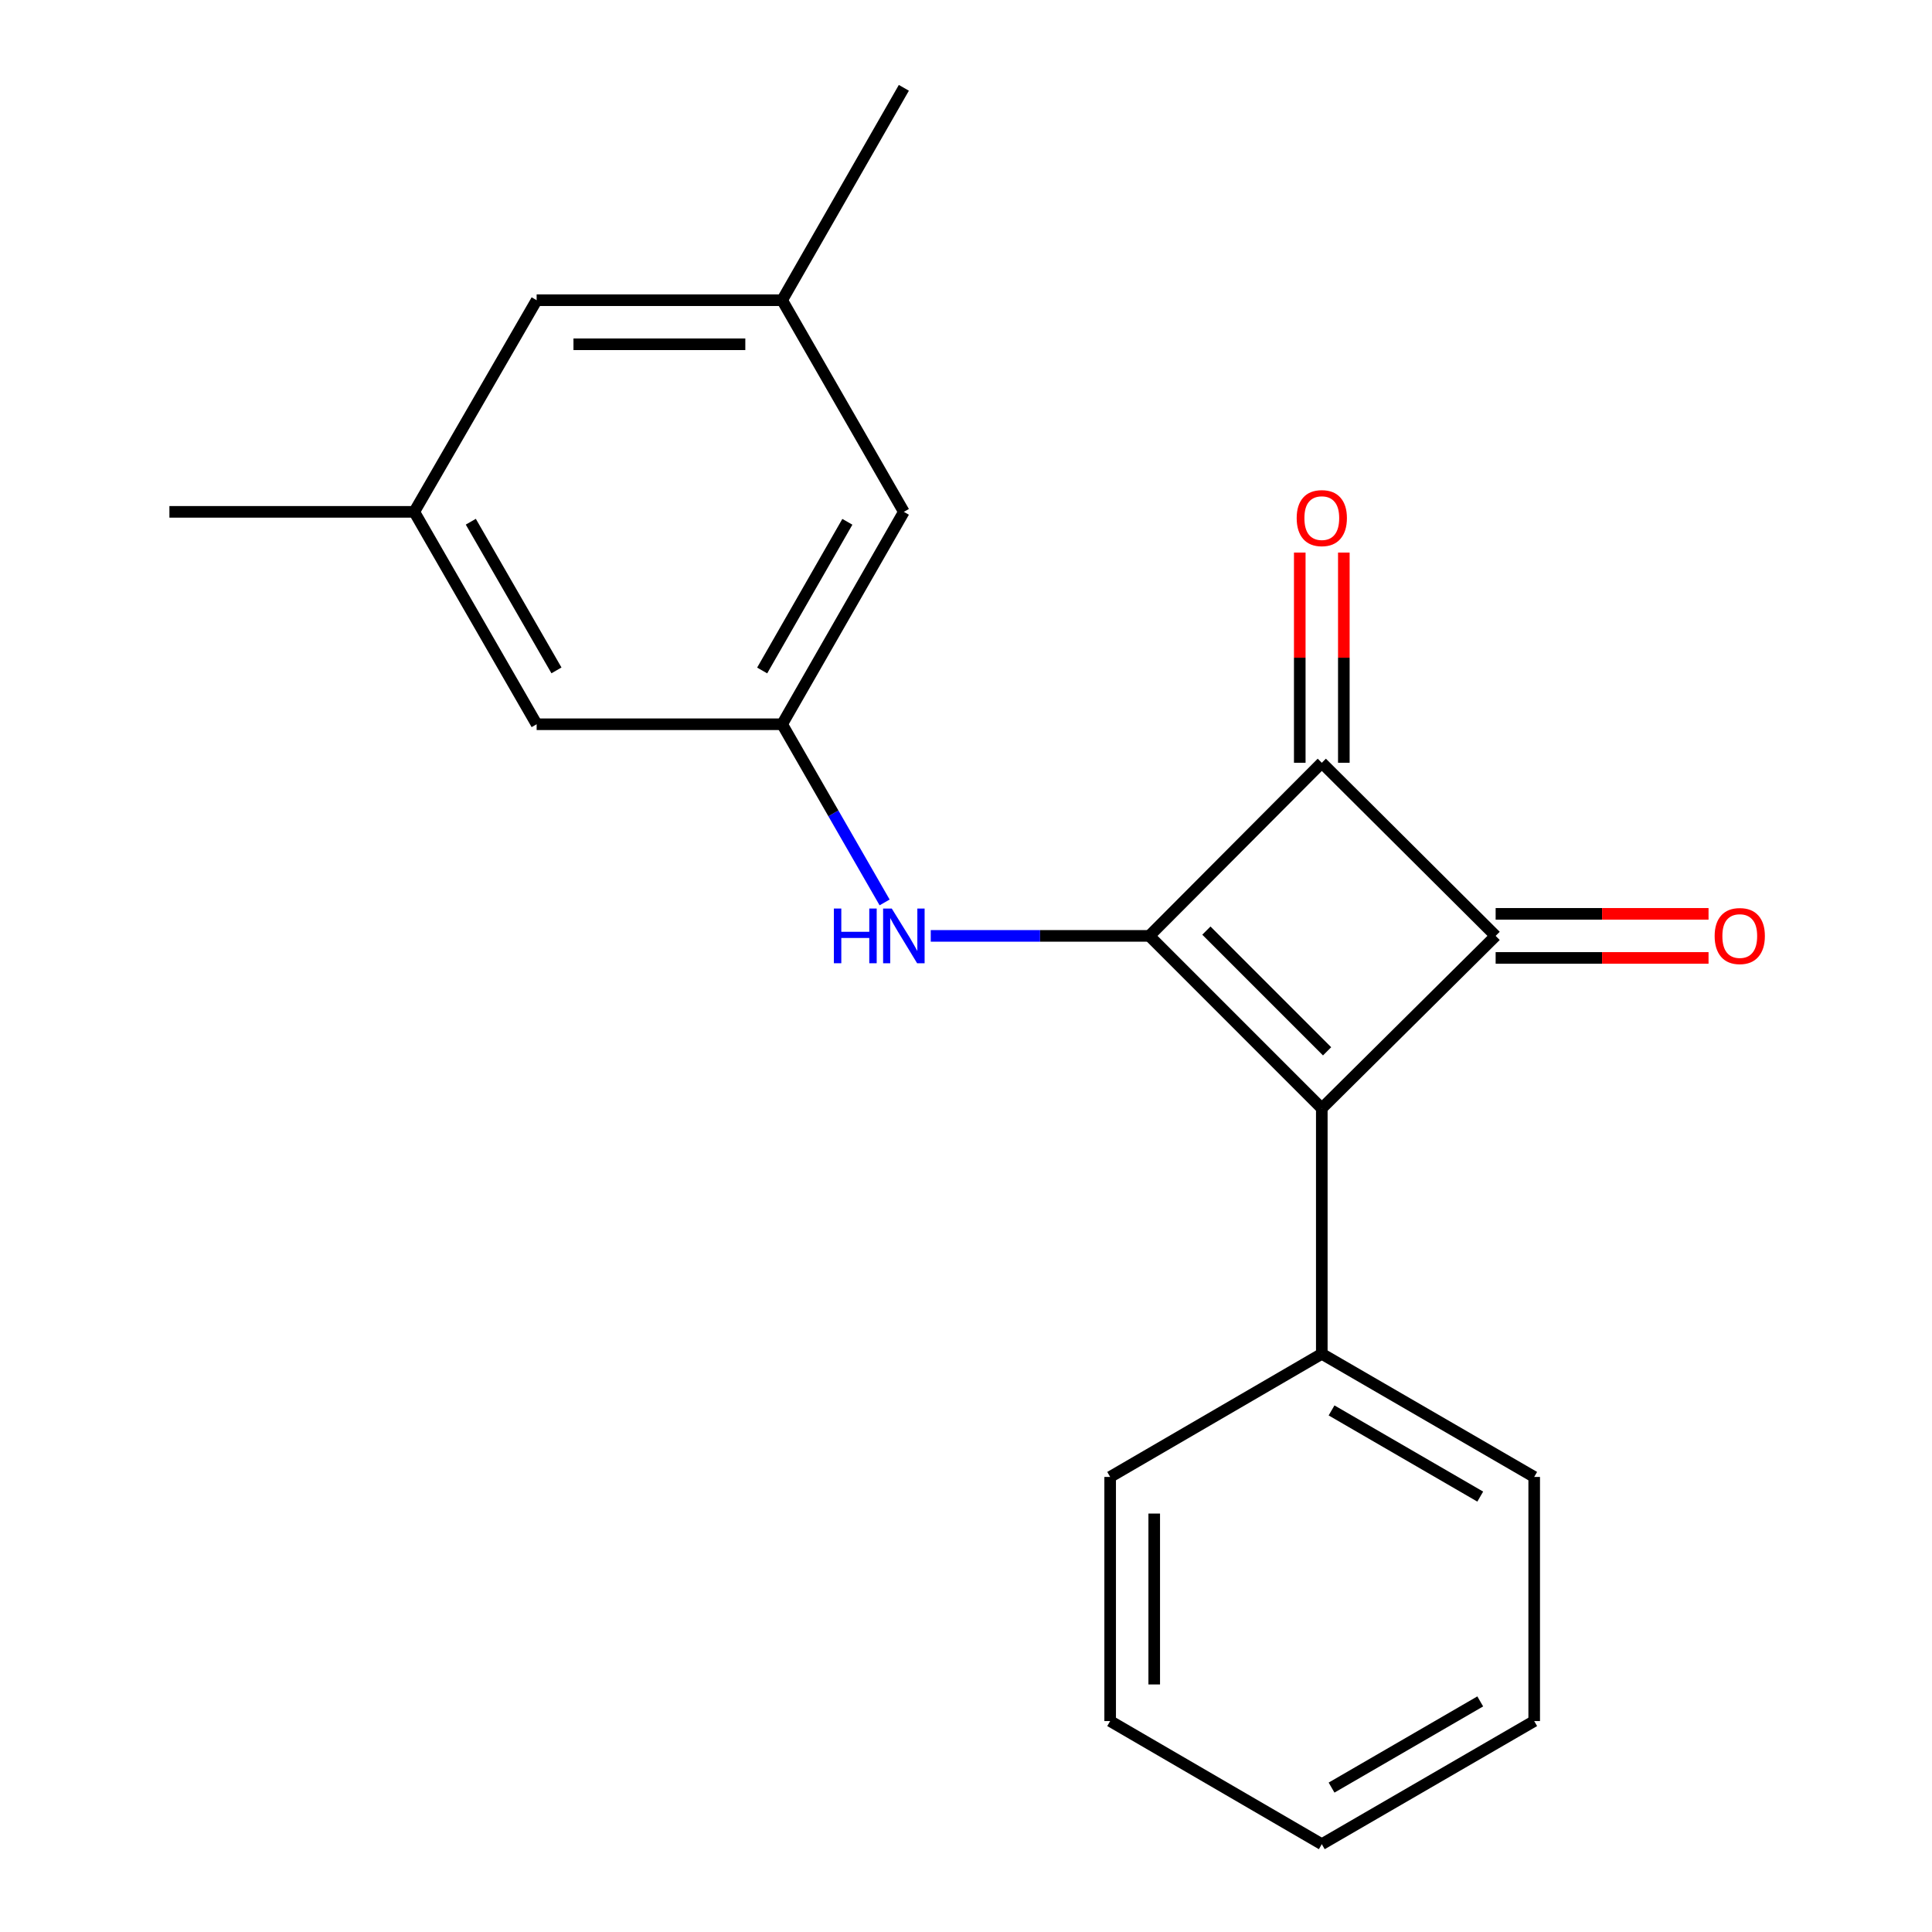 <?xml version='1.0' encoding='iso-8859-1'?>
<svg version='1.1' baseProfile='full'
              xmlns='http://www.w3.org/2000/svg'
                      xmlns:rdkit='http://www.rdkit.org/xml'
                      xmlns:xlink='http://www.w3.org/1999/xlink'
                  xml:space='preserve'
width='1000px' height='1000px' viewBox='0 0 1000 1000'>
<!-- END OF HEADER -->
<rect style='opacity:1.0;fill:#FFFFFF;stroke:none' width='1000' height='1000' x='0' y='0'> </rect>
<path class='bond-0' d='M 594.904,484.414 L 684.161,573.684' style='fill:none;fill-rule:evenodd;stroke:#000000;stroke-width:6px;stroke-linecap:butt;stroke-linejoin:miter;stroke-opacity:1' />
<path class='bond-0' d='M 624.422,481.678 L 686.901,544.166' style='fill:none;fill-rule:evenodd;stroke:#000000;stroke-width:6px;stroke-linecap:butt;stroke-linejoin:miter;stroke-opacity:1' />
<path class='bond-2' d='M 594.904,484.414 L 684.161,394.815' style='fill:none;fill-rule:evenodd;stroke:#000000;stroke-width:6px;stroke-linecap:butt;stroke-linejoin:miter;stroke-opacity:1' />
<path class='bond-3' d='M 594.904,484.414 L 538.328,484.414' style='fill:none;fill-rule:evenodd;stroke:#000000;stroke-width:6px;stroke-linecap:butt;stroke-linejoin:miter;stroke-opacity:1' />
<path class='bond-3' d='M 538.328,484.414 L 481.753,484.414' style='fill:none;fill-rule:evenodd;stroke:#0000FF;stroke-width:6px;stroke-linecap:butt;stroke-linejoin:miter;stroke-opacity:1' />
<path class='bond-5' d='M 684.161,573.684 L 684.161,700.739' style='fill:none;fill-rule:evenodd;stroke:#000000;stroke-width:6px;stroke-linecap:butt;stroke-linejoin:miter;stroke-opacity:1' />
<path class='bond-20' d='M 684.161,573.684 L 774.14,484.414' style='fill:none;fill-rule:evenodd;stroke:#000000;stroke-width:6px;stroke-linecap:butt;stroke-linejoin:miter;stroke-opacity:1' />
<path class='bond-1' d='M 774.14,484.414 L 684.161,394.815' style='fill:none;fill-rule:evenodd;stroke:#000000;stroke-width:6px;stroke-linecap:butt;stroke-linejoin:miter;stroke-opacity:1' />
<path class='bond-6' d='M 774.14,495.818 L 829.239,495.818' style='fill:none;fill-rule:evenodd;stroke:#000000;stroke-width:6px;stroke-linecap:butt;stroke-linejoin:miter;stroke-opacity:1' />
<path class='bond-6' d='M 829.239,495.818 L 884.339,495.818' style='fill:none;fill-rule:evenodd;stroke:#FF0000;stroke-width:6px;stroke-linecap:butt;stroke-linejoin:miter;stroke-opacity:1' />
<path class='bond-6' d='M 774.14,473.01 L 829.239,473.01' style='fill:none;fill-rule:evenodd;stroke:#000000;stroke-width:6px;stroke-linecap:butt;stroke-linejoin:miter;stroke-opacity:1' />
<path class='bond-6' d='M 829.239,473.01 L 884.339,473.01' style='fill:none;fill-rule:evenodd;stroke:#FF0000;stroke-width:6px;stroke-linecap:butt;stroke-linejoin:miter;stroke-opacity:1' />
<path class='bond-7' d='M 695.565,394.815 L 695.565,340.417' style='fill:none;fill-rule:evenodd;stroke:#000000;stroke-width:6px;stroke-linecap:butt;stroke-linejoin:miter;stroke-opacity:1' />
<path class='bond-7' d='M 695.565,340.417 L 695.565,286.018' style='fill:none;fill-rule:evenodd;stroke:#FF0000;stroke-width:6px;stroke-linecap:butt;stroke-linejoin:miter;stroke-opacity:1' />
<path class='bond-7' d='M 672.756,394.815 L 672.756,340.417' style='fill:none;fill-rule:evenodd;stroke:#000000;stroke-width:6px;stroke-linecap:butt;stroke-linejoin:miter;stroke-opacity:1' />
<path class='bond-7' d='M 672.756,340.417 L 672.756,286.018' style='fill:none;fill-rule:evenodd;stroke:#FF0000;stroke-width:6px;stroke-linecap:butt;stroke-linejoin:miter;stroke-opacity:1' />
<path class='bond-4' d='M 457.875,467.095 L 431.355,420.983' style='fill:none;fill-rule:evenodd;stroke:#0000FF;stroke-width:6px;stroke-linecap:butt;stroke-linejoin:miter;stroke-opacity:1' />
<path class='bond-4' d='M 431.355,420.983 L 404.834,374.871' style='fill:none;fill-rule:evenodd;stroke:#000000;stroke-width:6px;stroke-linecap:butt;stroke-linejoin:miter;stroke-opacity:1' />
<path class='bond-10' d='M 404.834,374.871 L 467.836,264.934' style='fill:none;fill-rule:evenodd;stroke:#000000;stroke-width:6px;stroke-linecap:butt;stroke-linejoin:miter;stroke-opacity:1' />
<path class='bond-10' d='M 394.495,347.04 L 438.597,270.084' style='fill:none;fill-rule:evenodd;stroke:#000000;stroke-width:6px;stroke-linecap:butt;stroke-linejoin:miter;stroke-opacity:1' />
<path class='bond-11' d='M 404.834,374.871 L 277.766,374.871' style='fill:none;fill-rule:evenodd;stroke:#000000;stroke-width:6px;stroke-linecap:butt;stroke-linejoin:miter;stroke-opacity:1' />
<path class='bond-13' d='M 684.161,700.739 L 794.097,764.463' style='fill:none;fill-rule:evenodd;stroke:#000000;stroke-width:6px;stroke-linecap:butt;stroke-linejoin:miter;stroke-opacity:1' />
<path class='bond-13' d='M 689.213,730.031 L 766.168,774.637' style='fill:none;fill-rule:evenodd;stroke:#000000;stroke-width:6px;stroke-linecap:butt;stroke-linejoin:miter;stroke-opacity:1' />
<path class='bond-14' d='M 684.161,700.739 L 574.617,764.463' style='fill:none;fill-rule:evenodd;stroke:#000000;stroke-width:6px;stroke-linecap:butt;stroke-linejoin:miter;stroke-opacity:1' />
<path class='bond-8' d='M 214.422,264.934 L 277.766,374.871' style='fill:none;fill-rule:evenodd;stroke:#000000;stroke-width:6px;stroke-linecap:butt;stroke-linejoin:miter;stroke-opacity:1' />
<path class='bond-8' d='M 243.686,270.038 L 288.027,346.993' style='fill:none;fill-rule:evenodd;stroke:#000000;stroke-width:6px;stroke-linecap:butt;stroke-linejoin:miter;stroke-opacity:1' />
<path class='bond-12' d='M 214.422,264.934 L 277.766,155.391' style='fill:none;fill-rule:evenodd;stroke:#000000;stroke-width:6px;stroke-linecap:butt;stroke-linejoin:miter;stroke-opacity:1' />
<path class='bond-16' d='M 214.422,264.934 L 87.684,264.934' style='fill:none;fill-rule:evenodd;stroke:#000000;stroke-width:6px;stroke-linecap:butt;stroke-linejoin:miter;stroke-opacity:1' />
<path class='bond-9' d='M 404.834,155.391 L 467.836,264.934' style='fill:none;fill-rule:evenodd;stroke:#000000;stroke-width:6px;stroke-linecap:butt;stroke-linejoin:miter;stroke-opacity:1' />
<path class='bond-15' d='M 404.834,155.391 L 467.836,45.455' style='fill:none;fill-rule:evenodd;stroke:#000000;stroke-width:6px;stroke-linecap:butt;stroke-linejoin:miter;stroke-opacity:1' />
<path class='bond-21' d='M 404.834,155.391 L 277.766,155.391' style='fill:none;fill-rule:evenodd;stroke:#000000;stroke-width:6px;stroke-linecap:butt;stroke-linejoin:miter;stroke-opacity:1' />
<path class='bond-21' d='M 385.774,178.199 L 296.826,178.199' style='fill:none;fill-rule:evenodd;stroke:#000000;stroke-width:6px;stroke-linecap:butt;stroke-linejoin:miter;stroke-opacity:1' />
<path class='bond-18' d='M 794.097,764.463 L 794.097,890.821' style='fill:none;fill-rule:evenodd;stroke:#000000;stroke-width:6px;stroke-linecap:butt;stroke-linejoin:miter;stroke-opacity:1' />
<path class='bond-17' d='M 574.617,764.463 L 574.617,890.821' style='fill:none;fill-rule:evenodd;stroke:#000000;stroke-width:6px;stroke-linecap:butt;stroke-linejoin:miter;stroke-opacity:1' />
<path class='bond-17' d='M 597.425,783.417 L 597.425,871.868' style='fill:none;fill-rule:evenodd;stroke:#000000;stroke-width:6px;stroke-linecap:butt;stroke-linejoin:miter;stroke-opacity:1' />
<path class='bond-19' d='M 574.617,890.821 L 684.161,954.545' style='fill:none;fill-rule:evenodd;stroke:#000000;stroke-width:6px;stroke-linecap:butt;stroke-linejoin:miter;stroke-opacity:1' />
<path class='bond-22' d='M 794.097,890.821 L 684.161,954.545' style='fill:none;fill-rule:evenodd;stroke:#000000;stroke-width:6px;stroke-linecap:butt;stroke-linejoin:miter;stroke-opacity:1' />
<path class='bond-22' d='M 766.168,880.647 L 689.213,925.254' style='fill:none;fill-rule:evenodd;stroke:#000000;stroke-width:6px;stroke-linecap:butt;stroke-linejoin:miter;stroke-opacity:1' />
<path  class='atom-4' d='M 431.616 470.254
L 435.456 470.254
L 435.456 482.294
L 449.936 482.294
L 449.936 470.254
L 453.776 470.254
L 453.776 498.574
L 449.936 498.574
L 449.936 485.494
L 435.456 485.494
L 435.456 498.574
L 431.616 498.574
L 431.616 470.254
' fill='#0000FF'/>
<path  class='atom-4' d='M 461.576 470.254
L 470.856 485.254
Q 471.776 486.734, 473.256 489.414
Q 474.736 492.094, 474.816 492.254
L 474.816 470.254
L 478.576 470.254
L 478.576 498.574
L 474.696 498.574
L 464.736 482.174
Q 463.576 480.254, 462.336 478.054
Q 461.136 475.854, 460.776 475.174
L 460.776 498.574
L 457.096 498.574
L 457.096 470.254
L 461.576 470.254
' fill='#0000FF'/>
<path  class='atom-7' d='M 887.498 484.494
Q 887.498 477.694, 890.858 473.894
Q 894.218 470.094, 900.498 470.094
Q 906.778 470.094, 910.138 473.894
Q 913.498 477.694, 913.498 484.494
Q 913.498 491.374, 910.098 495.294
Q 906.698 499.174, 900.498 499.174
Q 894.258 499.174, 890.858 495.294
Q 887.498 491.414, 887.498 484.494
M 900.498 495.974
Q 904.818 495.974, 907.138 493.094
Q 909.498 490.174, 909.498 484.494
Q 909.498 478.934, 907.138 476.134
Q 904.818 473.294, 900.498 473.294
Q 896.178 473.294, 893.818 476.094
Q 891.498 478.894, 891.498 484.494
Q 891.498 490.214, 893.818 493.094
Q 896.178 495.974, 900.498 495.974
' fill='#FF0000'/>
<path  class='atom-8' d='M 671.161 268.17
Q 671.161 261.37, 674.521 257.57
Q 677.881 253.77, 684.161 253.77
Q 690.441 253.77, 693.801 257.57
Q 697.161 261.37, 697.161 268.17
Q 697.161 275.05, 693.761 278.97
Q 690.361 282.85, 684.161 282.85
Q 677.921 282.85, 674.521 278.97
Q 671.161 275.09, 671.161 268.17
M 684.161 279.65
Q 688.481 279.65, 690.801 276.77
Q 693.161 273.85, 693.161 268.17
Q 693.161 262.61, 690.801 259.81
Q 688.481 256.97, 684.161 256.97
Q 679.841 256.97, 677.481 259.77
Q 675.161 262.57, 675.161 268.17
Q 675.161 273.89, 677.481 276.77
Q 679.841 279.65, 684.161 279.65
' fill='#FF0000'/>
</svg>

